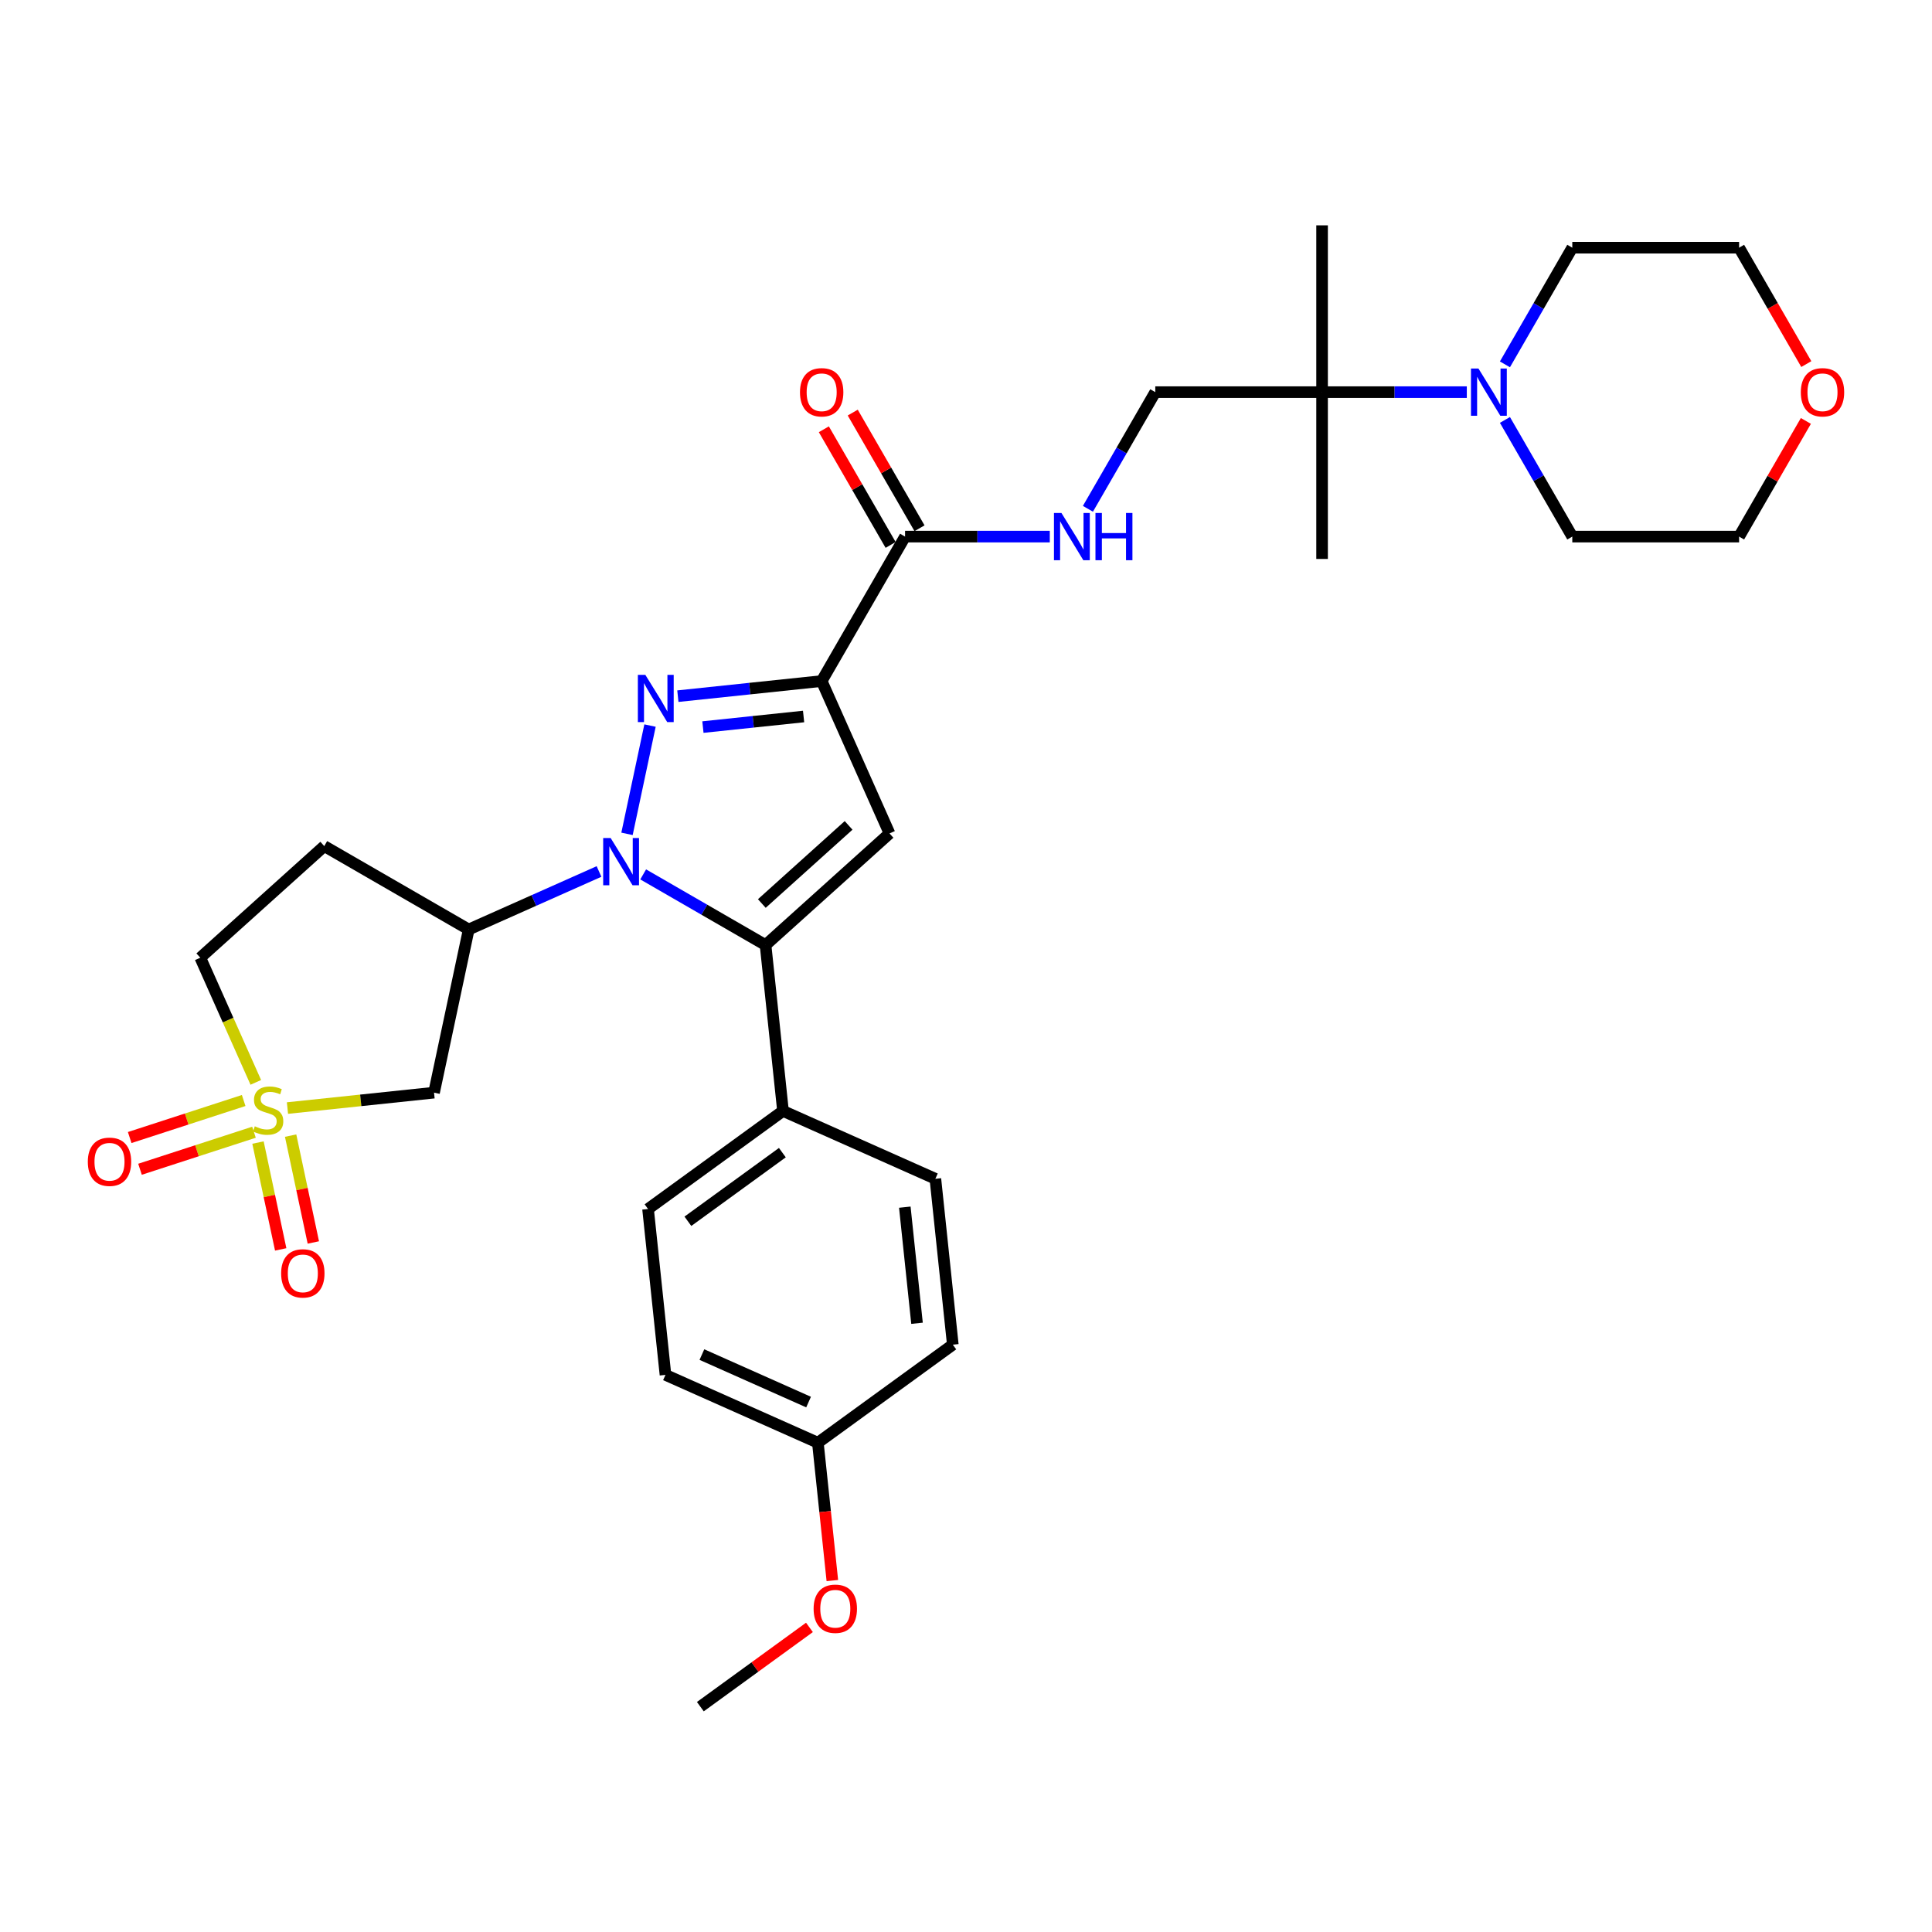 <?xml version='1.0' encoding='iso-8859-1'?>
<svg version='1.1' baseProfile='full'
              xmlns='http://www.w3.org/2000/svg'
                      xmlns:rdkit='http://www.rdkit.org/xml'
                      xmlns:xlink='http://www.w3.org/1999/xlink'
                  xml:space='preserve'
width='1000px' height='1000px' viewBox='0 0 1000 1000'>
<!-- END OF HEADER -->
<rect style='opacity:1.0;fill:#FFFFFF;stroke:none' width='1000' height='1000' x='0' y='0'> </rect>
<path class='bond-0' d='M 324.537,431.606 L 336.451,375.555' style='fill:none;fill-rule:evenodd;stroke:#0000FF;stroke-width:6px;stroke-linecap:butt;stroke-linejoin:miter;stroke-opacity:1' />
<path class='bond-3' d='M 332.911,452.589 L 364.58,470.874' style='fill:none;fill-rule:evenodd;stroke:#0000FF;stroke-width:6px;stroke-linecap:butt;stroke-linejoin:miter;stroke-opacity:1' />
<path class='bond-3' d='M 364.58,470.874 L 396.25,489.158' style='fill:none;fill-rule:evenodd;stroke:#000000;stroke-width:6px;stroke-linecap:butt;stroke-linejoin:miter;stroke-opacity:1' />
<path class='bond-5' d='M 310.048,451.079 L 276.327,466.093' style='fill:none;fill-rule:evenodd;stroke:#0000FF;stroke-width:6px;stroke-linecap:butt;stroke-linejoin:miter;stroke-opacity:1' />
<path class='bond-5' d='M 276.327,466.093 L 242.606,481.106' style='fill:none;fill-rule:evenodd;stroke:#000000;stroke-width:6px;stroke-linecap:butt;stroke-linejoin:miter;stroke-opacity:1' />
<path class='bond-1' d='M 350.861,360.337 L 388.078,356.425' style='fill:none;fill-rule:evenodd;stroke:#0000FF;stroke-width:6px;stroke-linecap:butt;stroke-linejoin:miter;stroke-opacity:1' />
<path class='bond-1' d='M 388.078,356.425 L 425.295,352.514' style='fill:none;fill-rule:evenodd;stroke:#000000;stroke-width:6px;stroke-linecap:butt;stroke-linejoin:miter;stroke-opacity:1' />
<path class='bond-1' d='M 363.831,376.336 L 389.883,373.598' style='fill:none;fill-rule:evenodd;stroke:#0000FF;stroke-width:6px;stroke-linecap:butt;stroke-linejoin:miter;stroke-opacity:1' />
<path class='bond-1' d='M 389.883,373.598 L 415.935,370.86' style='fill:none;fill-rule:evenodd;stroke:#000000;stroke-width:6px;stroke-linecap:butt;stroke-linejoin:miter;stroke-opacity:1' />
<path class='bond-7' d='M 425.295,352.514 L 468.464,277.743' style='fill:none;fill-rule:evenodd;stroke:#000000;stroke-width:6px;stroke-linecap:butt;stroke-linejoin:miter;stroke-opacity:1' />
<path class='bond-32' d='M 425.295,352.514 L 460.412,431.387' style='fill:none;fill-rule:evenodd;stroke:#000000;stroke-width:6px;stroke-linecap:butt;stroke-linejoin:miter;stroke-opacity:1' />
<path class='bond-2' d='M 148.788,573.531 L 186.722,569.544' style='fill:none;fill-rule:evenodd;stroke:#CCCC00;stroke-width:6px;stroke-linecap:butt;stroke-linejoin:miter;stroke-opacity:1' />
<path class='bond-2' d='M 186.722,569.544 L 224.655,565.557' style='fill:none;fill-rule:evenodd;stroke:#000000;stroke-width:6px;stroke-linecap:butt;stroke-linejoin:miter;stroke-opacity:1' />
<path class='bond-12' d='M 133.535,591.383 L 139.413,619.036' style='fill:none;fill-rule:evenodd;stroke:#CCCC00;stroke-width:6px;stroke-linecap:butt;stroke-linejoin:miter;stroke-opacity:1' />
<path class='bond-12' d='M 139.413,619.036 L 145.291,646.69' style='fill:none;fill-rule:evenodd;stroke:#FF0000;stroke-width:6px;stroke-linecap:butt;stroke-linejoin:miter;stroke-opacity:1' />
<path class='bond-12' d='M 150.425,587.792 L 156.303,615.446' style='fill:none;fill-rule:evenodd;stroke:#CCCC00;stroke-width:6px;stroke-linecap:butt;stroke-linejoin:miter;stroke-opacity:1' />
<path class='bond-12' d='M 156.303,615.446 L 162.181,643.1' style='fill:none;fill-rule:evenodd;stroke:#FF0000;stroke-width:6px;stroke-linecap:butt;stroke-linejoin:miter;stroke-opacity:1' />
<path class='bond-13' d='M 126.125,569.619 L 96.627,579.204' style='fill:none;fill-rule:evenodd;stroke:#CCCC00;stroke-width:6px;stroke-linecap:butt;stroke-linejoin:miter;stroke-opacity:1' />
<path class='bond-13' d='M 96.627,579.204 L 67.13,588.788' style='fill:none;fill-rule:evenodd;stroke:#FF0000;stroke-width:6px;stroke-linecap:butt;stroke-linejoin:miter;stroke-opacity:1' />
<path class='bond-13' d='M 131.461,586.042 L 101.963,595.626' style='fill:none;fill-rule:evenodd;stroke:#CCCC00;stroke-width:6px;stroke-linecap:butt;stroke-linejoin:miter;stroke-opacity:1' />
<path class='bond-13' d='M 101.963,595.626 L 72.466,605.21' style='fill:none;fill-rule:evenodd;stroke:#FF0000;stroke-width:6px;stroke-linecap:butt;stroke-linejoin:miter;stroke-opacity:1' />
<path class='bond-33' d='M 132.402,560.233 L 118.038,527.971' style='fill:none;fill-rule:evenodd;stroke:#CCCC00;stroke-width:6px;stroke-linecap:butt;stroke-linejoin:miter;stroke-opacity:1' />
<path class='bond-33' d='M 118.038,527.971 L 103.674,495.709' style='fill:none;fill-rule:evenodd;stroke:#000000;stroke-width:6px;stroke-linecap:butt;stroke-linejoin:miter;stroke-opacity:1' />
<path class='bond-4' d='M 396.25,489.158 L 460.412,431.387' style='fill:none;fill-rule:evenodd;stroke:#000000;stroke-width:6px;stroke-linecap:butt;stroke-linejoin:miter;stroke-opacity:1' />
<path class='bond-4' d='M 394.32,467.66 L 439.233,427.22' style='fill:none;fill-rule:evenodd;stroke:#000000;stroke-width:6px;stroke-linecap:butt;stroke-linejoin:miter;stroke-opacity:1' />
<path class='bond-11' d='M 396.25,489.158 L 405.275,575.023' style='fill:none;fill-rule:evenodd;stroke:#000000;stroke-width:6px;stroke-linecap:butt;stroke-linejoin:miter;stroke-opacity:1' />
<path class='bond-6' d='M 242.606,481.106 L 224.655,565.557' style='fill:none;fill-rule:evenodd;stroke:#000000;stroke-width:6px;stroke-linecap:butt;stroke-linejoin:miter;stroke-opacity:1' />
<path class='bond-14' d='M 242.606,481.106 L 167.835,437.937' style='fill:none;fill-rule:evenodd;stroke:#000000;stroke-width:6px;stroke-linecap:butt;stroke-linejoin:miter;stroke-opacity:1' />
<path class='bond-10' d='M 468.464,277.743 L 505.917,277.743' style='fill:none;fill-rule:evenodd;stroke:#000000;stroke-width:6px;stroke-linecap:butt;stroke-linejoin:miter;stroke-opacity:1' />
<path class='bond-10' d='M 505.917,277.743 L 543.37,277.743' style='fill:none;fill-rule:evenodd;stroke:#0000FF;stroke-width:6px;stroke-linecap:butt;stroke-linejoin:miter;stroke-opacity:1' />
<path class='bond-17' d='M 475.941,273.426 L 458.658,243.492' style='fill:none;fill-rule:evenodd;stroke:#000000;stroke-width:6px;stroke-linecap:butt;stroke-linejoin:miter;stroke-opacity:1' />
<path class='bond-17' d='M 458.658,243.492 L 441.376,213.557' style='fill:none;fill-rule:evenodd;stroke:#FF0000;stroke-width:6px;stroke-linecap:butt;stroke-linejoin:miter;stroke-opacity:1' />
<path class='bond-17' d='M 460.987,282.06 L 443.704,252.125' style='fill:none;fill-rule:evenodd;stroke:#000000;stroke-width:6px;stroke-linecap:butt;stroke-linejoin:miter;stroke-opacity:1' />
<path class='bond-17' d='M 443.704,252.125 L 426.421,222.191' style='fill:none;fill-rule:evenodd;stroke:#FF0000;stroke-width:6px;stroke-linecap:butt;stroke-linejoin:miter;stroke-opacity:1' />
<path class='bond-8' d='M 759.215,202.972 L 721.762,202.972' style='fill:none;fill-rule:evenodd;stroke:#0000FF;stroke-width:6px;stroke-linecap:butt;stroke-linejoin:miter;stroke-opacity:1' />
<path class='bond-8' d='M 721.762,202.972 L 684.308,202.972' style='fill:none;fill-rule:evenodd;stroke:#000000;stroke-width:6px;stroke-linecap:butt;stroke-linejoin:miter;stroke-opacity:1' />
<path class='bond-24' d='M 778.951,188.588 L 796.383,158.395' style='fill:none;fill-rule:evenodd;stroke:#0000FF;stroke-width:6px;stroke-linecap:butt;stroke-linejoin:miter;stroke-opacity:1' />
<path class='bond-24' d='M 796.383,158.395 L 813.815,128.201' style='fill:none;fill-rule:evenodd;stroke:#000000;stroke-width:6px;stroke-linecap:butt;stroke-linejoin:miter;stroke-opacity:1' />
<path class='bond-25' d='M 778.951,217.356 L 796.383,247.549' style='fill:none;fill-rule:evenodd;stroke:#0000FF;stroke-width:6px;stroke-linecap:butt;stroke-linejoin:miter;stroke-opacity:1' />
<path class='bond-25' d='M 796.383,247.549 L 813.815,277.743' style='fill:none;fill-rule:evenodd;stroke:#000000;stroke-width:6px;stroke-linecap:butt;stroke-linejoin:miter;stroke-opacity:1' />
<path class='bond-9' d='M 684.308,202.972 L 597.97,202.972' style='fill:none;fill-rule:evenodd;stroke:#000000;stroke-width:6px;stroke-linecap:butt;stroke-linejoin:miter;stroke-opacity:1' />
<path class='bond-27' d='M 684.308,202.972 L 684.308,116.634' style='fill:none;fill-rule:evenodd;stroke:#000000;stroke-width:6px;stroke-linecap:butt;stroke-linejoin:miter;stroke-opacity:1' />
<path class='bond-28' d='M 684.308,202.972 L 684.308,289.31' style='fill:none;fill-rule:evenodd;stroke:#000000;stroke-width:6px;stroke-linecap:butt;stroke-linejoin:miter;stroke-opacity:1' />
<path class='bond-16' d='M 563.106,263.359 L 580.538,233.166' style='fill:none;fill-rule:evenodd;stroke:#0000FF;stroke-width:6px;stroke-linecap:butt;stroke-linejoin:miter;stroke-opacity:1' />
<path class='bond-16' d='M 580.538,233.166 L 597.97,202.972' style='fill:none;fill-rule:evenodd;stroke:#000000;stroke-width:6px;stroke-linecap:butt;stroke-linejoin:miter;stroke-opacity:1' />
<path class='bond-19' d='M 405.275,575.023 L 335.426,625.771' style='fill:none;fill-rule:evenodd;stroke:#000000;stroke-width:6px;stroke-linecap:butt;stroke-linejoin:miter;stroke-opacity:1' />
<path class='bond-19' d='M 404.947,596.605 L 356.053,632.129' style='fill:none;fill-rule:evenodd;stroke:#000000;stroke-width:6px;stroke-linecap:butt;stroke-linejoin:miter;stroke-opacity:1' />
<path class='bond-20' d='M 405.275,575.023 L 484.148,610.14' style='fill:none;fill-rule:evenodd;stroke:#000000;stroke-width:6px;stroke-linecap:butt;stroke-linejoin:miter;stroke-opacity:1' />
<path class='bond-15' d='M 167.835,437.937 L 103.674,495.709' style='fill:none;fill-rule:evenodd;stroke:#000000;stroke-width:6px;stroke-linecap:butt;stroke-linejoin:miter;stroke-opacity:1' />
<path class='bond-18' d='M 934.718,217.874 L 917.435,247.808' style='fill:none;fill-rule:evenodd;stroke:#FF0000;stroke-width:6px;stroke-linecap:butt;stroke-linejoin:miter;stroke-opacity:1' />
<path class='bond-18' d='M 917.435,247.808 L 900.153,277.743' style='fill:none;fill-rule:evenodd;stroke:#000000;stroke-width:6px;stroke-linecap:butt;stroke-linejoin:miter;stroke-opacity:1' />
<path class='bond-35' d='M 934.937,188.45 L 917.545,158.326' style='fill:none;fill-rule:evenodd;stroke:#FF0000;stroke-width:6px;stroke-linecap:butt;stroke-linejoin:miter;stroke-opacity:1' />
<path class='bond-35' d='M 917.545,158.326 L 900.153,128.201' style='fill:none;fill-rule:evenodd;stroke:#000000;stroke-width:6px;stroke-linecap:butt;stroke-linejoin:miter;stroke-opacity:1' />
<path class='bond-23' d='M 335.426,625.771 L 344.451,711.636' style='fill:none;fill-rule:evenodd;stroke:#000000;stroke-width:6px;stroke-linecap:butt;stroke-linejoin:miter;stroke-opacity:1' />
<path class='bond-22' d='M 484.148,610.14 L 493.173,696.005' style='fill:none;fill-rule:evenodd;stroke:#000000;stroke-width:6px;stroke-linecap:butt;stroke-linejoin:miter;stroke-opacity:1' />
<path class='bond-22' d='M 468.329,624.825 L 474.646,684.93' style='fill:none;fill-rule:evenodd;stroke:#000000;stroke-width:6px;stroke-linecap:butt;stroke-linejoin:miter;stroke-opacity:1' />
<path class='bond-21' d='M 423.324,746.753 L 493.173,696.005' style='fill:none;fill-rule:evenodd;stroke:#000000;stroke-width:6px;stroke-linecap:butt;stroke-linejoin:miter;stroke-opacity:1' />
<path class='bond-26' d='M 423.324,746.753 L 427.074,782.424' style='fill:none;fill-rule:evenodd;stroke:#000000;stroke-width:6px;stroke-linecap:butt;stroke-linejoin:miter;stroke-opacity:1' />
<path class='bond-26' d='M 427.074,782.424 L 430.823,818.096' style='fill:none;fill-rule:evenodd;stroke:#FF0000;stroke-width:6px;stroke-linecap:butt;stroke-linejoin:miter;stroke-opacity:1' />
<path class='bond-34' d='M 423.324,746.753 L 344.451,711.636' style='fill:none;fill-rule:evenodd;stroke:#000000;stroke-width:6px;stroke-linecap:butt;stroke-linejoin:miter;stroke-opacity:1' />
<path class='bond-34' d='M 418.517,725.711 L 363.305,701.129' style='fill:none;fill-rule:evenodd;stroke:#000000;stroke-width:6px;stroke-linecap:butt;stroke-linejoin:miter;stroke-opacity:1' />
<path class='bond-30' d='M 813.815,128.201 L 900.153,128.201' style='fill:none;fill-rule:evenodd;stroke:#000000;stroke-width:6px;stroke-linecap:butt;stroke-linejoin:miter;stroke-opacity:1' />
<path class='bond-29' d='M 813.815,277.743 L 900.153,277.743' style='fill:none;fill-rule:evenodd;stroke:#000000;stroke-width:6px;stroke-linecap:butt;stroke-linejoin:miter;stroke-opacity:1' />
<path class='bond-31' d='M 418.967,842.34 L 390.734,862.853' style='fill:none;fill-rule:evenodd;stroke:#FF0000;stroke-width:6px;stroke-linecap:butt;stroke-linejoin:miter;stroke-opacity:1' />
<path class='bond-31' d='M 390.734,862.853 L 362.5,883.366' style='fill:none;fill-rule:evenodd;stroke:#000000;stroke-width:6px;stroke-linecap:butt;stroke-linejoin:miter;stroke-opacity:1' />
<path  class='atom-0' d='M 316.075 433.764
L 324.087 446.715
Q 324.881 447.992, 326.159 450.306
Q 327.437 452.62, 327.506 452.758
L 327.506 433.764
L 330.752 433.764
L 330.752 458.215
L 327.402 458.215
L 318.803 444.055
Q 317.801 442.398, 316.731 440.498
Q 315.695 438.599, 315.384 438.012
L 315.384 458.215
L 312.207 458.215
L 312.207 433.764
L 316.075 433.764
' fill='#0000FF'/>
<path  class='atom-1' d='M 334.025 349.313
L 342.038 362.264
Q 342.832 363.541, 344.11 365.855
Q 345.387 368.169, 345.456 368.307
L 345.456 349.313
L 348.703 349.313
L 348.703 373.764
L 345.353 373.764
L 336.754 359.604
Q 335.752 357.947, 334.682 356.047
Q 333.645 354.148, 333.335 353.561
L 333.335 373.764
L 330.157 373.764
L 330.157 349.313
L 334.025 349.313
' fill='#0000FF'/>
<path  class='atom-3' d='M 131.884 582.974
Q 132.16 583.078, 133.299 583.561
Q 134.439 584.045, 135.682 584.355
Q 136.96 584.632, 138.203 584.632
Q 140.517 584.632, 141.864 583.527
Q 143.211 582.387, 143.211 580.418
Q 143.211 579.072, 142.52 578.243
Q 141.864 577.414, 140.828 576.965
Q 139.792 576.516, 138.065 575.998
Q 135.89 575.342, 134.577 574.72
Q 133.299 574.099, 132.367 572.786
Q 131.469 571.474, 131.469 569.264
Q 131.469 566.19, 133.541 564.291
Q 135.648 562.391, 139.792 562.391
Q 142.624 562.391, 145.836 563.738
L 145.041 566.397
Q 142.106 565.188, 139.896 565.188
Q 137.513 565.188, 136.2 566.19
Q 134.888 567.157, 134.923 568.849
Q 134.923 570.162, 135.579 570.956
Q 136.269 571.75, 137.236 572.199
Q 138.238 572.648, 139.896 573.166
Q 142.106 573.857, 143.418 574.547
Q 144.731 575.238, 145.663 576.654
Q 146.63 578.036, 146.63 580.418
Q 146.63 583.803, 144.351 585.633
Q 142.106 587.429, 138.342 587.429
Q 136.166 587.429, 134.508 586.946
Q 132.885 586.497, 130.951 585.702
L 131.884 582.974
' fill='#CCCC00'/>
<path  class='atom-9' d='M 765.241 190.747
L 773.253 203.697
Q 774.048 204.975, 775.326 207.289
Q 776.603 209.603, 776.672 209.741
L 776.672 190.747
L 779.919 190.747
L 779.919 215.198
L 776.569 215.198
L 767.97 201.038
Q 766.968 199.381, 765.897 197.481
Q 764.861 195.582, 764.551 194.995
L 764.551 215.198
L 761.373 215.198
L 761.373 190.747
L 765.241 190.747
' fill='#0000FF'/>
<path  class='atom-11' d='M 549.397 265.517
L 557.409 278.468
Q 558.203 279.746, 559.481 282.06
Q 560.759 284.374, 560.828 284.512
L 560.828 265.517
L 564.074 265.517
L 564.074 289.968
L 560.724 289.968
L 552.125 275.809
Q 551.124 274.151, 550.053 272.252
Q 549.017 270.352, 548.706 269.765
L 548.706 289.968
L 545.529 289.968
L 545.529 265.517
L 549.397 265.517
' fill='#0000FF'/>
<path  class='atom-11' d='M 567.01 265.517
L 570.325 265.517
L 570.325 275.913
L 582.827 275.913
L 582.827 265.517
L 586.142 265.517
L 586.142 289.968
L 582.827 289.968
L 582.827 278.675
L 570.325 278.675
L 570.325 289.968
L 567.01 289.968
L 567.01 265.517
' fill='#0000FF'/>
<path  class='atom-13' d='M 145.517 659.102
Q 145.517 653.231, 148.418 649.95
Q 151.319 646.67, 156.741 646.67
Q 162.163 646.67, 165.064 649.95
Q 167.965 653.231, 167.965 659.102
Q 167.965 665.042, 165.03 668.427
Q 162.094 671.777, 156.741 671.777
Q 151.354 671.777, 148.418 668.427
Q 145.517 665.077, 145.517 659.102
M 156.741 669.014
Q 160.471 669.014, 162.474 666.527
Q 164.512 664.006, 164.512 659.102
Q 164.512 654.302, 162.474 651.884
Q 160.471 649.432, 156.741 649.432
Q 153.011 649.432, 150.974 651.85
Q 148.971 654.267, 148.971 659.102
Q 148.971 664.041, 150.974 666.527
Q 153.011 669.014, 156.741 669.014
' fill='#FF0000'/>
<path  class='atom-14' d='M 45.455 601.331
Q 45.455 595.46, 48.355 592.179
Q 51.256 588.898, 56.678 588.898
Q 62.1 588.898, 65.001 592.179
Q 67.902 595.46, 67.902 601.331
Q 67.902 607.271, 64.967 610.655
Q 62.031 614.005, 56.678 614.005
Q 51.291 614.005, 48.355 610.655
Q 45.455 607.305, 45.455 601.331
M 56.678 611.242
Q 60.408 611.242, 62.411 608.756
Q 64.449 606.235, 64.449 601.331
Q 64.449 596.531, 62.411 594.113
Q 60.408 591.661, 56.678 591.661
Q 52.949 591.661, 50.911 594.079
Q 48.908 596.496, 48.908 601.331
Q 48.908 606.269, 50.911 608.756
Q 52.949 611.242, 56.678 611.242
' fill='#FF0000'/>
<path  class='atom-18' d='M 414.071 203.041
Q 414.071 197.17, 416.972 193.889
Q 419.873 190.609, 425.295 190.609
Q 430.717 190.609, 433.618 193.889
Q 436.519 197.17, 436.519 203.041
Q 436.519 208.981, 433.583 212.366
Q 430.648 215.716, 425.295 215.716
Q 419.907 215.716, 416.972 212.366
Q 414.071 209.016, 414.071 203.041
M 425.295 212.953
Q 429.025 212.953, 431.028 210.466
Q 433.065 207.945, 433.065 203.041
Q 433.065 198.241, 431.028 195.823
Q 429.025 193.371, 425.295 193.371
Q 421.565 193.371, 419.528 195.789
Q 417.525 198.206, 417.525 203.041
Q 417.525 207.98, 419.528 210.466
Q 421.565 212.953, 425.295 212.953
' fill='#FF0000'/>
<path  class='atom-19' d='M 932.098 203.041
Q 932.098 197.17, 934.999 193.889
Q 937.9 190.609, 943.322 190.609
Q 948.744 190.609, 951.645 193.889
Q 954.545 197.17, 954.545 203.041
Q 954.545 208.981, 951.61 212.366
Q 948.674 215.716, 943.322 215.716
Q 937.934 215.716, 934.999 212.366
Q 932.098 209.016, 932.098 203.041
M 943.322 212.953
Q 947.051 212.953, 949.054 210.466
Q 951.092 207.945, 951.092 203.041
Q 951.092 198.241, 949.054 195.823
Q 947.051 193.371, 943.322 193.371
Q 939.592 193.371, 937.554 195.789
Q 935.551 198.206, 935.551 203.041
Q 935.551 207.98, 937.554 210.466
Q 939.592 212.953, 943.322 212.953
' fill='#FF0000'/>
<path  class='atom-27' d='M 421.125 832.687
Q 421.125 826.816, 424.026 823.535
Q 426.927 820.254, 432.349 820.254
Q 437.771 820.254, 440.672 823.535
Q 443.573 826.816, 443.573 832.687
Q 443.573 838.627, 440.638 842.011
Q 437.702 845.361, 432.349 845.361
Q 426.962 845.361, 424.026 842.011
Q 421.125 838.661, 421.125 832.687
M 432.349 842.598
Q 436.079 842.598, 438.082 840.112
Q 440.12 837.591, 440.12 832.687
Q 440.12 827.886, 438.082 825.469
Q 436.079 823.017, 432.349 823.017
Q 428.619 823.017, 426.582 825.434
Q 424.579 827.852, 424.579 832.687
Q 424.579 837.625, 426.582 840.112
Q 428.619 842.598, 432.349 842.598
' fill='#FF0000'/>
</svg>
